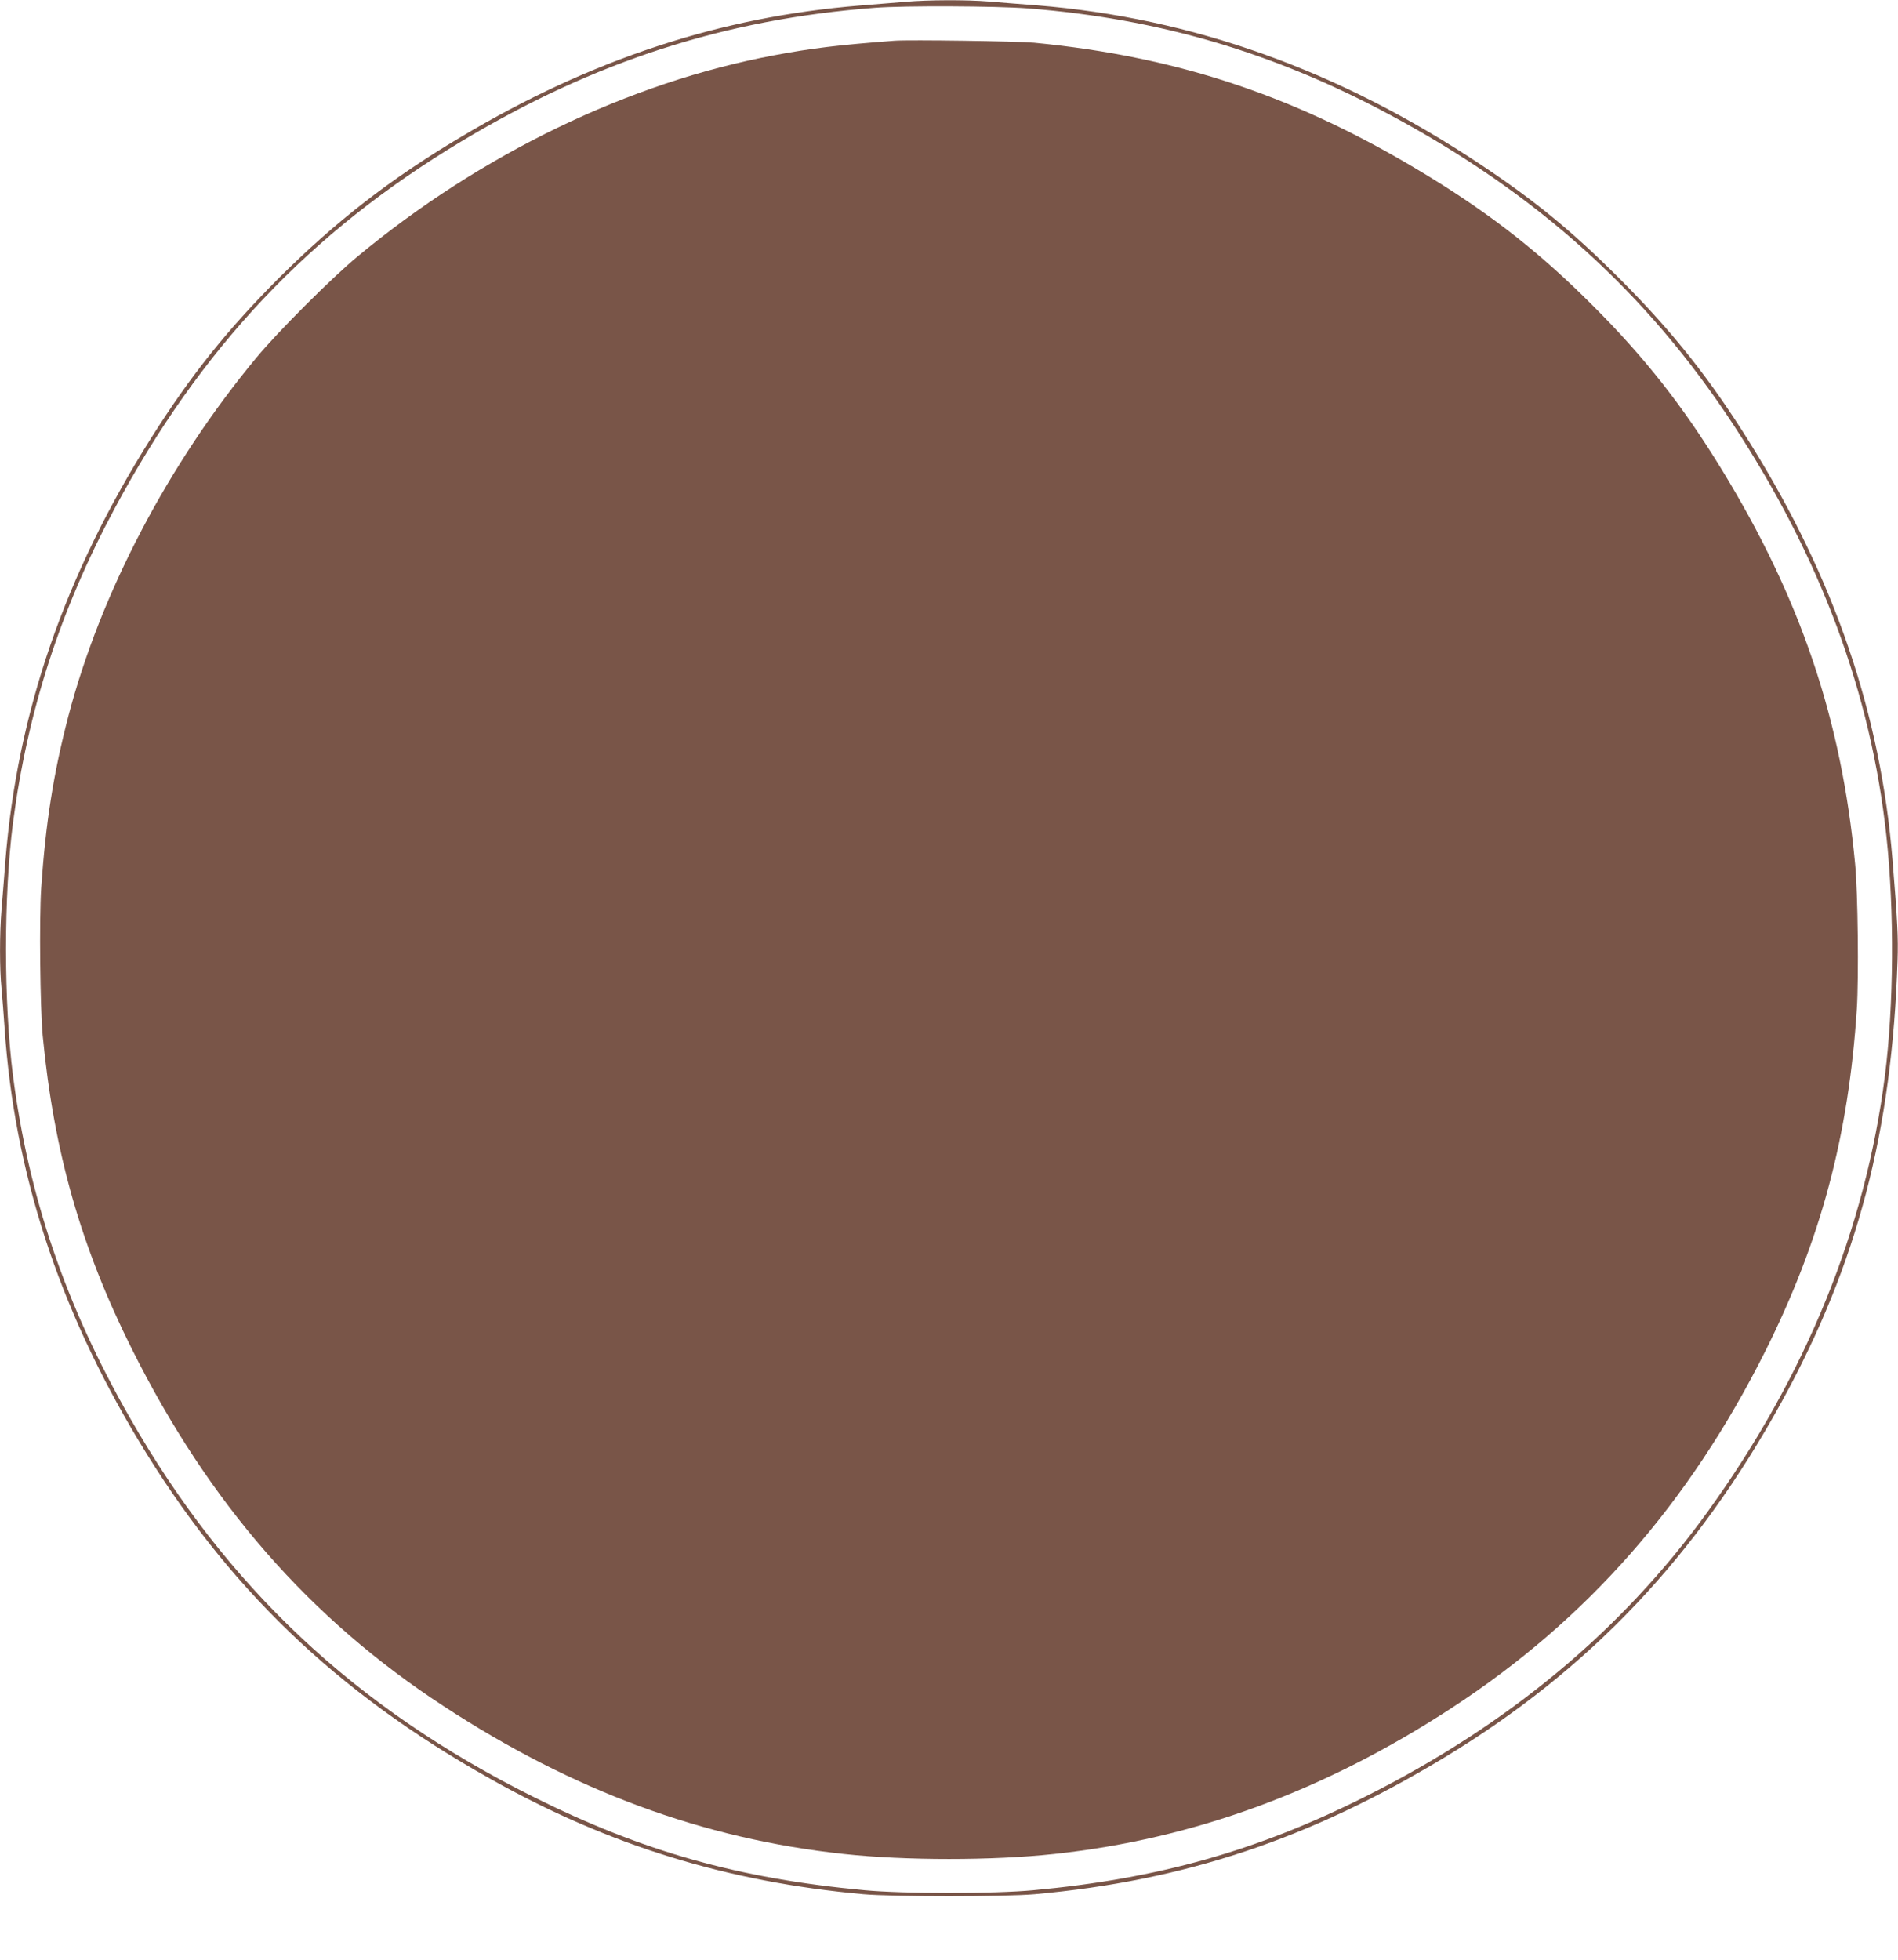 <?xml version="1.0" standalone="no"?>
<!DOCTYPE svg PUBLIC "-//W3C//DTD SVG 20010904//EN"
 "http://www.w3.org/TR/2001/REC-SVG-20010904/DTD/svg10.dtd">
<svg version="1.0" xmlns="http://www.w3.org/2000/svg"
 width="1240pt" height="1280pt" viewBox="0 0 1240 1280"
 preserveAspectRatio="xMidYMid meet">
<g transform="translate(0,1280) scale(0.1,-0.1)"
fill="#795548" stroke="none">
<path d="M5915 12788 c-55 -4 -188 -15 -295 -24 -915 -74 -1756 -350 -2611
-860 -462 -275 -817 -551 -1190 -923 -339 -340 -575 -636 -831 -1041 -566
-897 -875 -1794 -953 -2765 -8 -104 -19 -246 -25 -315 -13 -157 -13 -390 0
-517 5 -54 14 -170 20 -258 63 -936 350 -1820 873 -2690 577 -961 1292 -1648
2303 -2215 770 -433 1545 -672 2434 -752 195 -17 925 -17 1120 0 979 88 1797
361 2675 892 948 573 1650 1314 2206 2326 493 899 720 1763 756 2879 5 153 0
257 -33 660 -78 953 -379 1834 -927 2715 -264 424 -507 731 -857 1081 -307
307 -551 508 -911 747 -922 613 -1877 955 -2894 1037 -104 8 -246 19 -315 25
-144 12 -400 11 -545 -2z m802 -43 c851 -67 1600 -286 2358 -692 968 -518
1683 -1163 2250 -2028 569 -868 898 -1750 999 -2685 53 -489 49 -1108 -10
-1570 -127 -998 -515 -1952 -1154 -2839 -561 -779 -1307 -1399 -2245 -1868
-706 -353 -1349 -534 -2165 -609 -257 -24 -843 -24 -1100 0 -824 76 -1449 252
-2170 612 -1162 581 -2001 1369 -2631 2473 -419 732 -662 1444 -764 2234 -61
476 -61 1182 0 1654 95 726 308 1387 662 2048 564 1053 1275 1806 2268 2402
871 523 1719 797 2700 872 194 15 793 12 1002 -4z"/>
<path d="M5845 12534 c-371 -28 -541 -49 -787 -95 -947 -177 -1916 -645 -2723
-1315 -168 -139 -521 -492 -659 -659 -576 -694 -1019 -1538 -1230 -2345 -96
-368 -148 -695 -177 -1123 -13 -200 -7 -780 10 -962 73 -760 249 -1378 582
-2045 504 -1009 1160 -1761 2036 -2333 847 -554 1694 -867 2613 -966 404 -44
976 -44 1380 0 911 98 1763 411 2595 954 883 576 1549 1334 2048 2330 363 726
544 1404 598 2235 13 205 7 760 -11 945 -89 947 -357 1737 -872 2579 -253 414
-505 734 -843 1071 -337 338 -657 590 -1071 843 -842 516 -1625 781 -2579 873
-108 10 -812 20 -910 13z"/>
</g>
</svg>
